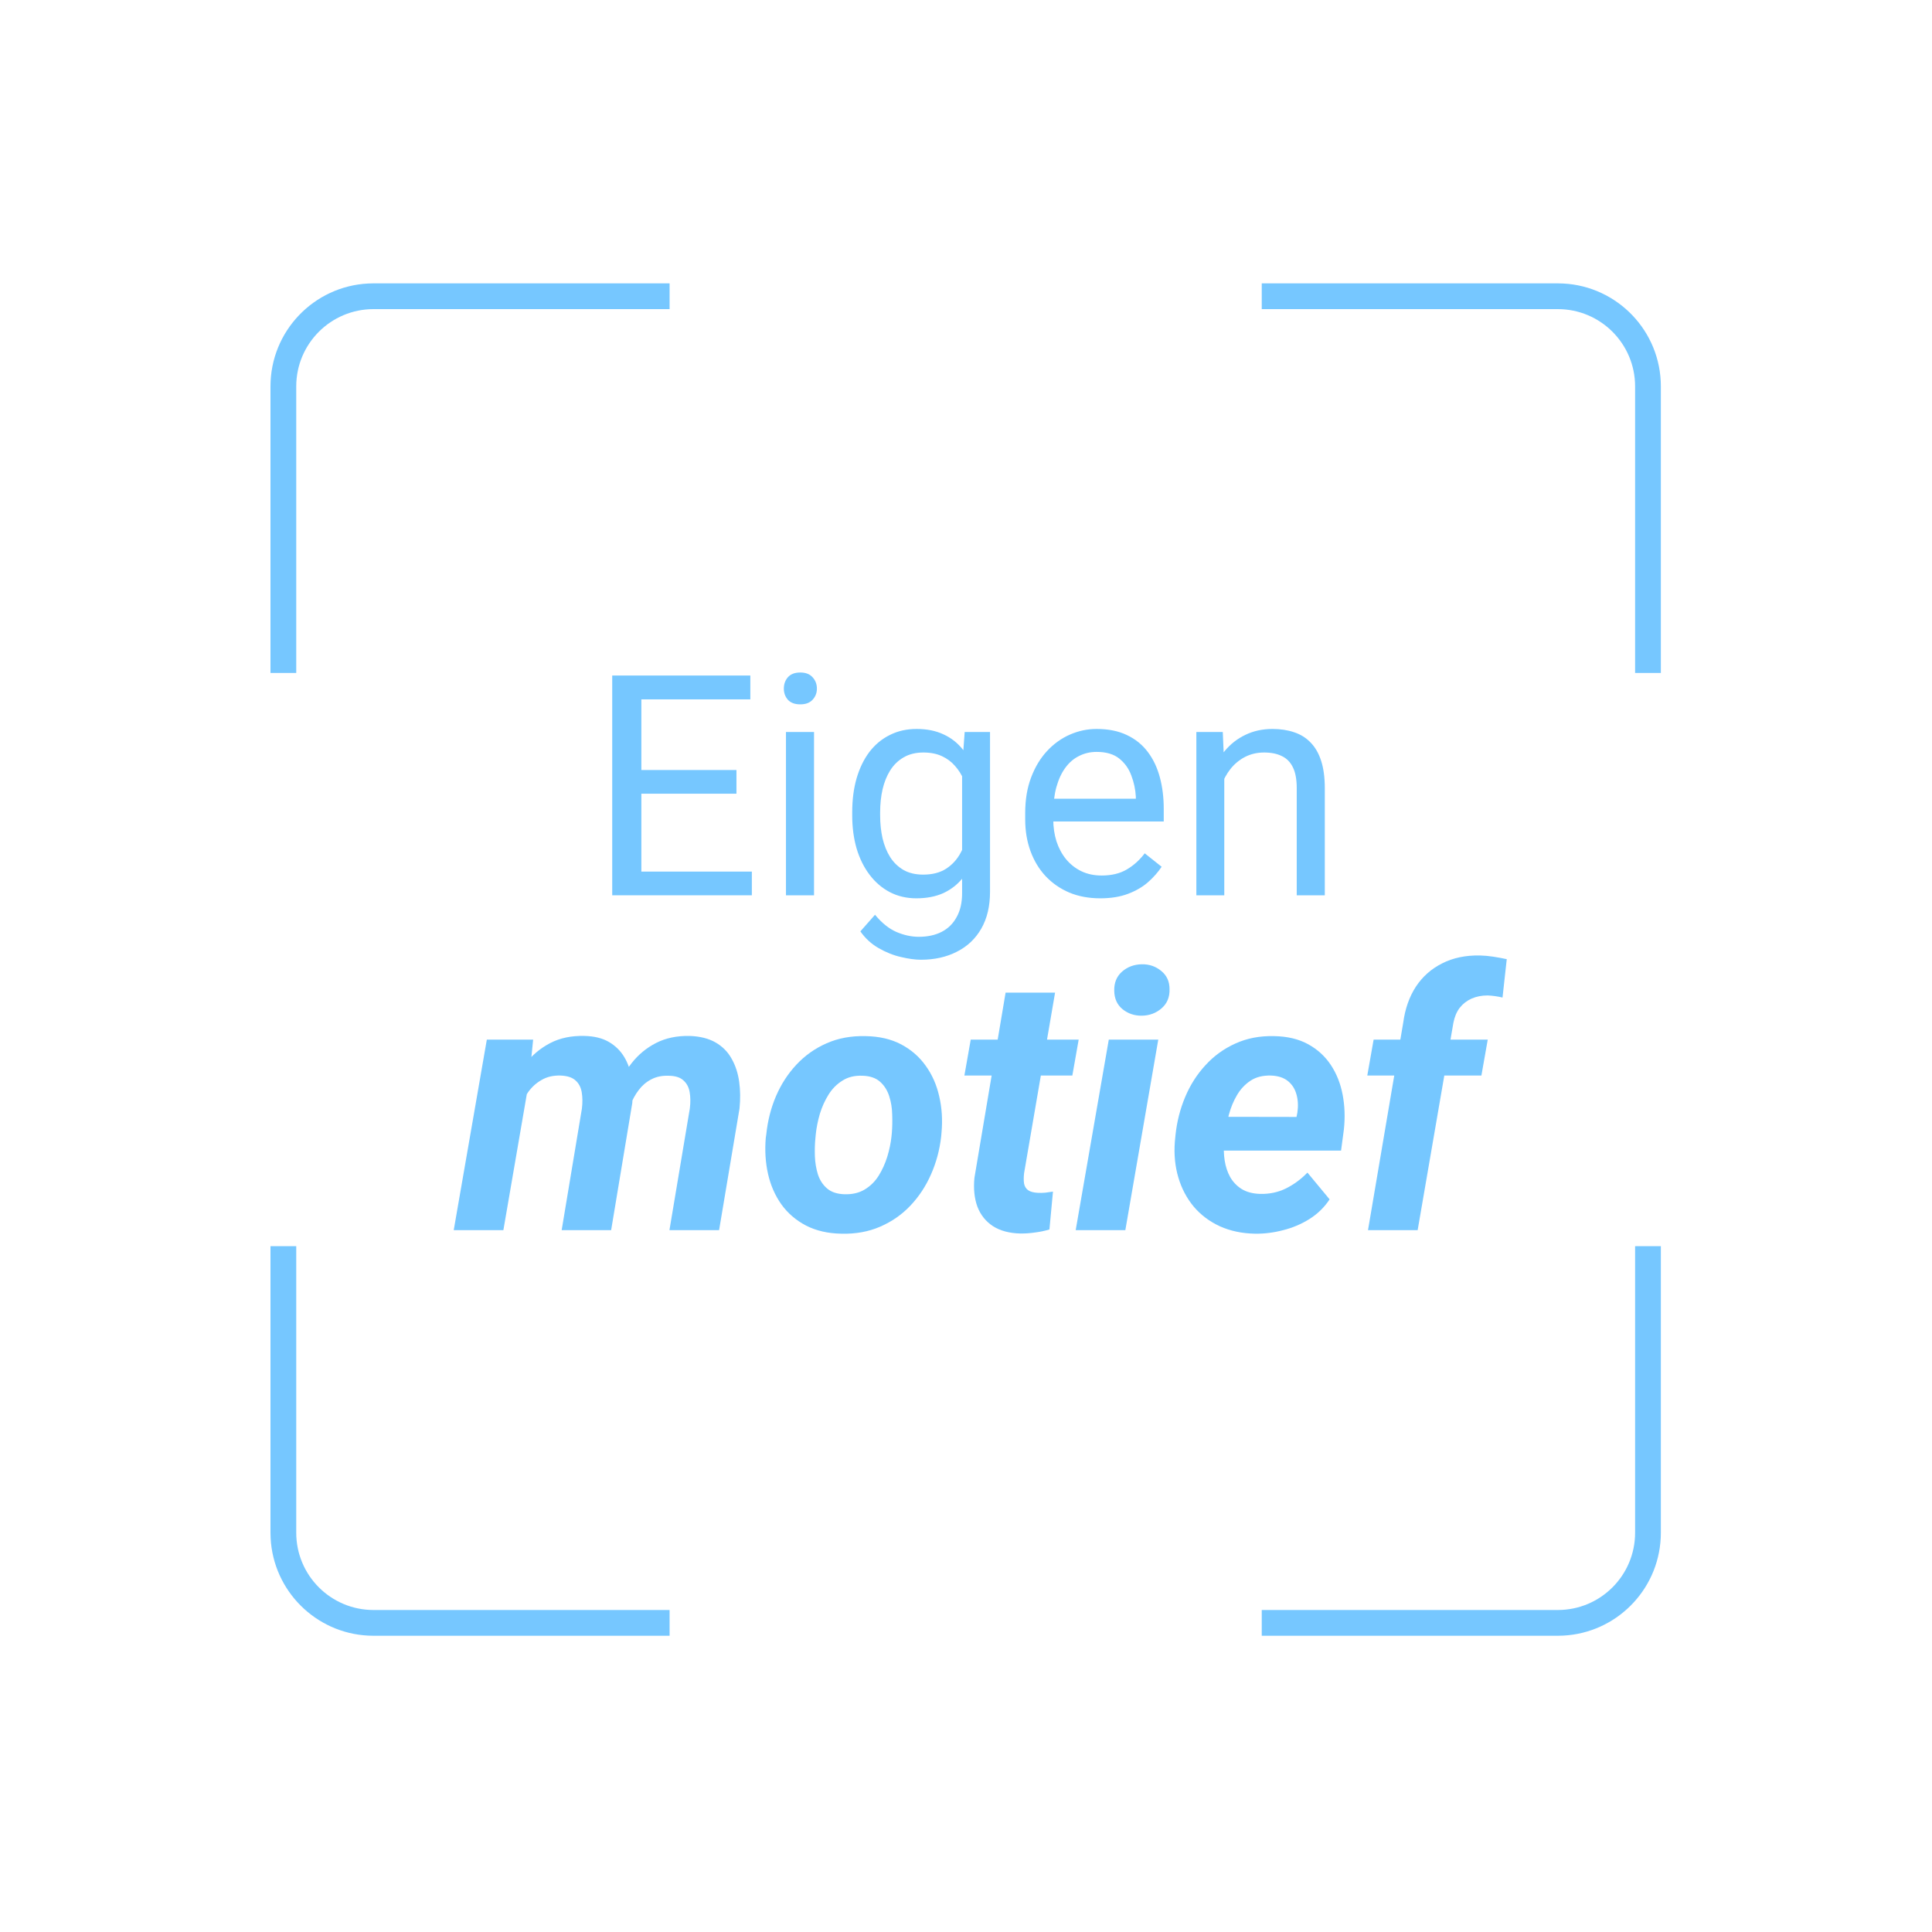 <?xml version="1.0" encoding="utf-8"?><svg width="150" height="150" viewBox="0 0 150 150" fill="none" xmlns="http://www.w3.org/2000/svg">
<path d="M110.066 95.51H106.211L108.945 79.405C109.091 78.32 109.419 77.386 109.93 76.602C110.449 75.818 111.128 75.217 111.967 74.797C112.805 74.369 113.781 74.164 114.893 74.182C115.248 74.191 115.599 74.223 115.945 74.278C116.301 74.332 116.647 74.396 116.984 74.469L116.656 77.45C116.474 77.404 116.283 77.368 116.082 77.34C115.891 77.313 115.699 77.295 115.508 77.286C115.043 77.286 114.624 77.368 114.25 77.532C113.885 77.696 113.58 77.933 113.334 78.243C113.097 78.553 112.933 78.94 112.842 79.405L110.066 95.51ZM115.508 80.717L115.016 83.506H106.156L106.648 80.717H115.508Z" fill="#76C7FF"/>
<path d="M97.448 95.784C96.436 95.766 95.525 95.574 94.714 95.21C93.903 94.836 93.224 94.325 92.677 93.678C92.139 93.031 91.742 92.279 91.487 91.422C91.232 90.566 91.141 89.645 91.214 88.661L91.268 88.1C91.378 87.07 91.629 86.09 92.02 85.161C92.412 84.231 92.936 83.411 93.593 82.7C94.249 81.98 95.024 81.419 95.917 81.018C96.819 80.608 97.822 80.416 98.925 80.444C99.955 80.462 100.834 80.672 101.563 81.073C102.293 81.474 102.88 82.012 103.327 82.686C103.774 83.361 104.079 84.131 104.243 84.997C104.407 85.853 104.439 86.751 104.339 87.69L104.12 89.331H92.69L93.114 86.706L100.661 86.719L100.729 86.377C100.802 85.876 100.78 85.411 100.661 84.983C100.543 84.545 100.319 84.195 99.991 83.93C99.663 83.666 99.225 83.525 98.679 83.506C98.05 83.488 97.521 83.62 97.093 83.903C96.664 84.185 96.313 84.559 96.04 85.024C95.766 85.489 95.557 85.995 95.411 86.541C95.265 87.079 95.16 87.599 95.097 88.1L95.042 88.647C94.996 89.13 95.01 89.613 95.083 90.096C95.156 90.57 95.297 90.999 95.507 91.381C95.725 91.764 96.022 92.074 96.395 92.311C96.778 92.548 97.257 92.676 97.831 92.694C98.56 92.712 99.23 92.571 99.841 92.27C100.461 91.96 101.016 91.55 101.509 91.04L103.231 93.118C102.821 93.737 102.297 94.248 101.659 94.649C101.03 95.041 100.351 95.328 99.622 95.51C98.893 95.702 98.168 95.793 97.448 95.784Z" fill="#76C7FF"/>
<path d="M89.928 80.717L87.371 95.51H83.516L86.086 80.717H89.928ZM86.51 76.93C86.492 76.31 86.692 75.814 87.111 75.44C87.54 75.066 88.055 74.875 88.656 74.866C89.231 74.857 89.732 75.03 90.16 75.385C90.588 75.732 90.803 76.201 90.803 76.793C90.821 77.413 90.616 77.91 90.188 78.284C89.759 78.657 89.249 78.849 88.656 78.858C88.082 78.867 87.581 78.698 87.152 78.352C86.733 78.006 86.519 77.532 86.51 76.93Z" fill="#76C7FF"/>
<path d="M83.748 80.717L83.256 83.506H74.875L75.367 80.717H83.748ZM78.074 77.067H81.916L79.51 91.081C79.473 91.4 79.473 91.673 79.51 91.901C79.555 92.12 79.66 92.288 79.824 92.407C79.988 92.525 80.243 92.594 80.59 92.612C80.781 92.621 80.973 92.616 81.164 92.598C81.356 92.571 81.551 92.543 81.752 92.516L81.478 95.456C81.114 95.565 80.745 95.642 80.371 95.688C80.007 95.743 79.633 95.77 79.25 95.77C78.375 95.752 77.655 95.56 77.09 95.196C76.534 94.831 76.133 94.33 75.887 93.692C75.65 93.045 75.572 92.297 75.654 91.45L78.074 77.067Z" fill="#76C7FF"/>
<path d="M59.454 88.346L59.495 88.059C59.604 87.011 59.855 86.026 60.247 85.106C60.648 84.176 61.176 83.361 61.833 82.659C62.498 81.948 63.277 81.396 64.171 81.004C65.073 80.603 66.085 80.416 67.206 80.444C68.272 80.462 69.193 80.676 69.967 81.086C70.742 81.497 71.376 82.048 71.868 82.741C72.369 83.433 72.72 84.226 72.921 85.12C73.13 86.013 73.189 86.956 73.098 87.95L73.071 88.251C72.952 89.29 72.688 90.269 72.278 91.19C71.877 92.101 71.344 92.908 70.678 93.61C70.022 94.303 69.243 94.845 68.34 95.237C67.438 95.629 66.436 95.811 65.333 95.784C64.284 95.766 63.368 95.556 62.585 95.155C61.801 94.745 61.163 94.198 60.67 93.514C60.178 92.821 59.832 92.033 59.631 91.149C59.431 90.265 59.372 89.331 59.454 88.346ZM63.337 88.059L63.309 88.36C63.264 88.797 63.25 89.267 63.268 89.768C63.286 90.26 63.364 90.73 63.501 91.176C63.646 91.623 63.883 91.987 64.212 92.27C64.54 92.553 64.991 92.703 65.565 92.721C66.176 92.739 66.7 92.616 67.137 92.352C67.575 92.088 67.935 91.732 68.217 91.286C68.5 90.83 68.723 90.338 68.887 89.809C69.051 89.271 69.161 88.747 69.215 88.237L69.243 87.95C69.279 87.512 69.288 87.043 69.27 86.541C69.261 86.031 69.183 85.553 69.038 85.106C68.892 84.65 68.655 84.276 68.327 83.985C67.999 83.693 67.547 83.538 66.973 83.52C66.362 83.493 65.838 83.62 65.401 83.903C64.963 84.176 64.603 84.541 64.321 84.997C64.038 85.452 63.815 85.949 63.651 86.487C63.496 87.025 63.391 87.549 63.337 88.059Z" fill="#76C7FF"/>
<path d="M41.065 83.999L39.082 95.51H35.227L37.797 80.717H41.393L41.065 83.999ZM39.957 87.594L38.932 87.608C39.041 86.715 39.242 85.835 39.533 84.969C39.834 84.103 40.244 83.324 40.764 82.631C41.292 81.939 41.94 81.392 42.705 80.991C43.471 80.59 44.364 80.403 45.385 80.43C46.141 80.448 46.77 80.603 47.272 80.895C47.773 81.187 48.169 81.574 48.461 82.057C48.753 82.54 48.944 83.092 49.035 83.711C49.135 84.331 49.154 84.974 49.09 85.639L47.449 95.51H43.607L45.18 86.063C45.234 85.607 45.23 85.188 45.166 84.805C45.102 84.422 44.943 84.117 44.688 83.889C44.432 83.652 44.045 83.525 43.525 83.506C42.96 83.488 42.468 83.602 42.049 83.848C41.63 84.085 41.279 84.404 40.996 84.805C40.723 85.206 40.499 85.653 40.326 86.145C40.153 86.628 40.03 87.111 39.957 87.594ZM48.584 87.143L47.203 87.335C47.303 86.46 47.504 85.612 47.805 84.791C48.105 83.962 48.516 83.215 49.035 82.549C49.555 81.884 50.188 81.36 50.935 80.977C51.683 80.594 52.549 80.412 53.533 80.43C54.344 80.457 55.019 80.626 55.557 80.936C56.094 81.246 56.509 81.665 56.801 82.194C57.102 82.722 57.297 83.32 57.389 83.985C57.48 84.641 57.489 85.334 57.416 86.063L55.83 95.51H51.975L53.56 86.049C53.615 85.594 53.611 85.179 53.547 84.805C53.483 84.422 53.324 84.117 53.068 83.889C52.822 83.652 52.44 83.529 51.92 83.52C51.4 83.502 50.945 83.597 50.553 83.807C50.17 84.008 49.846 84.286 49.582 84.641C49.318 84.987 49.103 85.379 48.94 85.817C48.775 86.254 48.657 86.696 48.584 87.143Z" fill="#76C7FF"/>
<path d="M95.053 59.538V69.51H92.885V56.831H94.936L95.053 59.538ZM94.537 62.69L93.635 62.655C93.643 61.788 93.772 60.987 94.022 60.252C94.272 59.51 94.623 58.866 95.076 58.319C95.529 57.772 96.068 57.35 96.693 57.053C97.326 56.748 98.025 56.596 98.791 56.596C99.416 56.596 99.978 56.682 100.479 56.854C100.979 57.018 101.404 57.284 101.756 57.651C102.115 58.018 102.389 58.495 102.576 59.081C102.764 59.659 102.857 60.366 102.857 61.202V69.51H100.678V61.178C100.678 60.514 100.58 59.983 100.385 59.584C100.189 59.178 99.904 58.885 99.529 58.706C99.154 58.518 98.693 58.424 98.147 58.424C97.607 58.424 97.115 58.538 96.67 58.764C96.232 58.991 95.853 59.303 95.533 59.702C95.221 60.1 94.975 60.557 94.795 61.073C94.623 61.581 94.537 62.12 94.537 62.69Z" fill="#76C7FF"/>
<path d="M85.42 69.745C84.537 69.745 83.736 69.596 83.018 69.299C82.307 68.995 81.693 68.569 81.178 68.022C80.67 67.475 80.279 66.827 80.006 66.077C79.732 65.327 79.596 64.506 79.596 63.616V63.123C79.596 62.092 79.748 61.174 80.053 60.37C80.357 59.557 80.772 58.87 81.295 58.307C81.818 57.745 82.412 57.319 83.076 57.03C83.74 56.741 84.428 56.596 85.139 56.596C86.045 56.596 86.826 56.752 87.482 57.065C88.147 57.377 88.689 57.815 89.111 58.377C89.533 58.932 89.846 59.588 90.049 60.346C90.252 61.096 90.353 61.916 90.353 62.807V63.78H80.885V62.01H88.186V61.846C88.154 61.284 88.037 60.737 87.834 60.206C87.639 59.674 87.326 59.237 86.897 58.893C86.467 58.549 85.881 58.377 85.139 58.377C84.647 58.377 84.193 58.483 83.779 58.694C83.365 58.897 83.01 59.202 82.713 59.608C82.416 60.014 82.186 60.51 82.022 61.096C81.857 61.682 81.775 62.358 81.775 63.123V63.616C81.775 64.217 81.857 64.784 82.022 65.315C82.193 65.838 82.439 66.299 82.76 66.698C83.088 67.096 83.482 67.409 83.943 67.635C84.412 67.862 84.943 67.975 85.537 67.975C86.303 67.975 86.951 67.819 87.482 67.506C88.014 67.194 88.478 66.776 88.877 66.252L90.189 67.295C89.916 67.71 89.568 68.104 89.147 68.479C88.725 68.854 88.205 69.159 87.588 69.393C86.978 69.627 86.256 69.745 85.42 69.745Z" fill="#76C7FF"/>
<path d="M74.897 56.831H76.865V69.241C76.865 70.358 76.639 71.311 76.186 72.1C75.732 72.889 75.1 73.487 74.287 73.893C73.482 74.307 72.553 74.514 71.498 74.514C71.061 74.514 70.545 74.444 69.951 74.303C69.365 74.17 68.787 73.94 68.217 73.612C67.654 73.291 67.182 72.858 66.799 72.311L67.936 71.022C68.467 71.663 69.022 72.108 69.6 72.358C70.186 72.608 70.764 72.733 71.334 72.733C72.022 72.733 72.615 72.604 73.115 72.346C73.615 72.088 74.002 71.706 74.275 71.198C74.557 70.698 74.697 70.081 74.697 69.346V59.62L74.897 56.831ZM66.166 63.311V63.065C66.166 62.096 66.279 61.217 66.506 60.428C66.74 59.631 67.072 58.948 67.502 58.377C67.939 57.807 68.467 57.37 69.084 57.065C69.701 56.752 70.397 56.596 71.17 56.596C71.967 56.596 72.662 56.737 73.256 57.018C73.857 57.291 74.365 57.694 74.779 58.225C75.201 58.748 75.533 59.381 75.775 60.123C76.018 60.866 76.186 61.706 76.279 62.643V63.721C76.193 64.651 76.025 65.487 75.775 66.229C75.533 66.971 75.201 67.604 74.779 68.127C74.365 68.651 73.857 69.053 73.256 69.335C72.654 69.608 71.951 69.745 71.147 69.745C70.389 69.745 69.701 69.585 69.084 69.264C68.475 68.944 67.951 68.495 67.514 67.916C67.076 67.338 66.74 66.659 66.506 65.877C66.279 65.088 66.166 64.233 66.166 63.311ZM68.334 63.065V63.311C68.334 63.944 68.397 64.538 68.522 65.092C68.654 65.647 68.853 66.135 69.119 66.557C69.393 66.979 69.74 67.311 70.162 67.553C70.584 67.788 71.088 67.905 71.674 67.905C72.393 67.905 72.986 67.752 73.455 67.448C73.924 67.143 74.295 66.741 74.568 66.241C74.85 65.741 75.068 65.198 75.225 64.612V61.788C75.139 61.358 75.006 60.944 74.826 60.545C74.654 60.139 74.428 59.78 74.147 59.467C73.873 59.147 73.533 58.893 73.127 58.706C72.721 58.518 72.244 58.424 71.697 58.424C71.103 58.424 70.592 58.549 70.162 58.799C69.74 59.041 69.393 59.377 69.119 59.807C68.853 60.229 68.654 60.721 68.522 61.284C68.397 61.838 68.334 62.432 68.334 63.065Z" fill="#76C7FF"/>
<path d="M63.201 56.831V69.51H61.022V56.831H63.201ZM60.857 53.467C60.857 53.116 60.963 52.819 61.174 52.577C61.393 52.334 61.713 52.213 62.135 52.213C62.549 52.213 62.865 52.334 63.084 52.577C63.31 52.819 63.424 53.116 63.424 53.467C63.424 53.803 63.31 54.092 63.084 54.334C62.865 54.569 62.549 54.686 62.135 54.686C61.713 54.686 61.393 54.569 61.174 54.334C60.963 54.092 60.857 53.803 60.857 53.467Z" fill="#76C7FF"/>
<path d="M58.373 67.67V69.51H49.338V67.67H58.373ZM49.795 52.448V69.51H47.533V52.448H49.795ZM57.178 59.784V61.623H49.338V59.784H57.178ZM58.256 52.448V54.299H49.338V52.448H58.256Z" fill="#76C7FF"/>
<path d="M21 119V96.75H23V119C23 122.314 25.686 125 29 125V127L28.588 126.989C24.498 126.782 21.218 123.502 21.011 119.412L21 119ZM51.987 125V127H29V125H51.987ZM120.949 125V127H97.962V125H120.949ZM128.938 119.412C128.731 123.503 125.451 126.782 121.36 126.989L120.949 127V125C124.263 125 126.949 122.314 126.949 119V96.75H128.949V119L128.938 119.412ZM21 30C21 25.72 24.361 22.225 28.588 22.011L29 22H51.987V24H29C25.686 24 23 26.686 23 30V52.25H21V30ZM128.949 52.25H126.949V30C126.949 26.686 124.263 24 120.949 24H97.962V22H120.949L121.36 22.011C125.587 22.225 128.949 25.72 128.949 30V52.25Z" fill="#76C7FF"/>
</svg>
